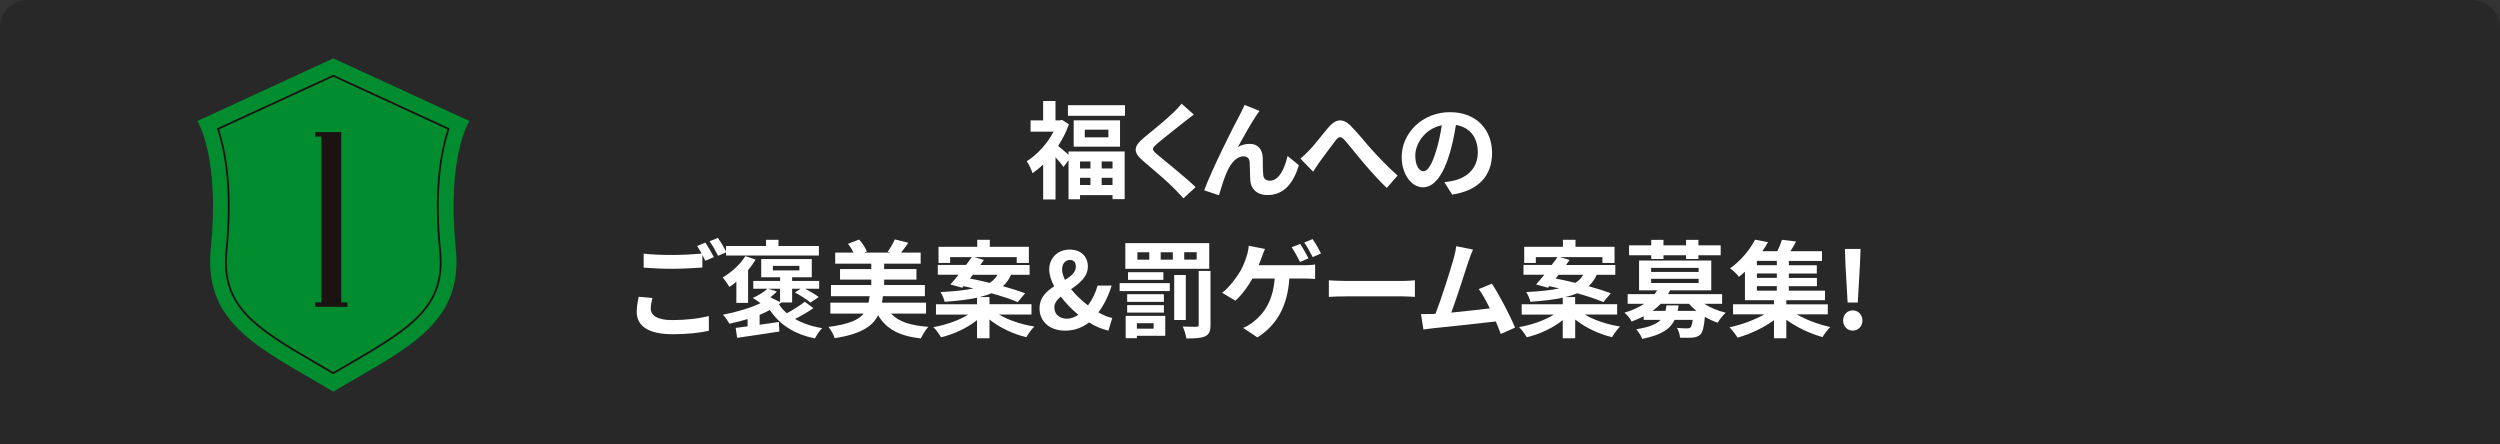 <?xml version="1.0" encoding="UTF-8"?>
<svg id="_レイヤー_2" data-name="レイヤー 2" xmlns="http://www.w3.org/2000/svg" xmlns:xlink="http://www.w3.org/1999/xlink" viewBox="0 0 900 160">
  <rect x="0" y="0" width="900" height="160" fill="#333333" stroke="none"/>
  <defs>
    <style>
      .cls-1, .cls-2 {
        fill: none;
      }

      .cls-3 {
        clip-path: url(#clippath);
      }

      .cls-4 {
        fill: #008c2f;
      }

      .cls-5 {
        fill: #fff;
      }

      .cls-6 {
        fill: #1a1311;
      }

      .cls-7 {
        fill: #282828;
      }

      .cls-2 {
        stroke: #1a1311;
        stroke-miterlimit: 10;
        stroke-width: .65px;
      }

      .cls-8 {
        isolation: isolate;
      }
    </style>
    <clipPath id="clippath">
      <rect class="cls-1" x="71" y="21" width="97.98" height="120"/>
    </clipPath>
  </defs>
  <g id="_レイヤー_1-2" data-name="レイヤー 1">
    <path id="_長方形_19073" data-name="長方形 19073" class="cls-7" d="m10,0h880c5.52,0,10,4.48,10,10v150H0V10C0,4.48,4.48,0,10,0Z"/>
    <g id="_福くんへの_ご褒美案_罰ゲーム案募集_" data-name=" 福くんへの ご褒美案 罰ゲーム案募集 " class="cls-8">
      <g class="cls-8">
        <path class="cls-5" d="m384.67,54.52h20.21v17.17h-4.37v-1.44h-11.7v1.48h-4.14v-14.06l-1.79,2.43c-.65-.91-1.79-2.28-2.89-3.5v15.2h-4.45v-12.61c-1.25,1.22-2.55,2.28-3.84,3.15-.38-1.22-1.41-3.46-2.09-4.29,3.76-2.32,7.41-6.31,9.65-10.64h-8.25v-4.07h4.52v-6.99h4.45v6.99h1.56l.8-.19,2.47,1.6c-.95,2.74-2.32,5.36-3.88,7.79,1.03.8,2.66,2.2,3.72,3.15v-1.18Zm20.33-16.64v3.8h-20.55v-3.8h20.55Zm-1.79,5.43v9.5h-16.68v-9.5h16.68Zm-14.4,14.82v2.51h3.76v-2.51h-3.76Zm0,8.47h3.76v-2.58h-3.76v2.58Zm10.22-19.91h-8.51v2.74h8.51v-2.74Zm1.48,11.44h-3.91v2.51h3.91v-2.51Zm0,8.47v-2.58h-3.91v2.58h3.91Z"/>
        <path class="cls-5" d="m429.78,41.22c-1.18.87-2.43,1.86-3.31,2.55-2.43,1.98-7.41,5.81-9.92,7.98-2.01,1.71-1.98,2.13.08,3.88,2.81,2.39,10.07,8.13,13.79,11.74l-4.37,4.03c-1.06-1.18-2.24-2.36-3.31-3.5-2.05-2.17-7.79-7.07-11.25-9.99-3.72-3.15-3.42-5.24.34-8.36,2.93-2.39,8.09-6.57,10.64-9.08,1.06-1.03,2.28-2.28,2.89-3.15l4.41,3.91Z"/>
        <path class="cls-5" d="m452.2,41.68c-1.86,2.7-4.71,7.94-6.57,11.25,1.41-.8,2.85-1.14,4.29-1.14,2.81,0,4.52,1.82,4.67,4.94.08,1.67-.04,4.71.19,6.27.11,1.48,1.14,2.05,2.39,2.05,3.23,0,5.28-4.22,6.35-8.89l4.07,3.31c-1.94,6.5-5.43,10.75-11.25,10.75-4.1,0-6.08-2.51-6.23-5.24-.15-2.01-.11-5.09-.23-6.61-.11-1.33-.84-2.09-2.2-2.09-2.58,0-4.67,2.58-6,5.66-1.03,2.2-2.28,6.38-2.85,8.36l-5.32-1.79c2.77-7.52,10.71-23.33,12.69-26.9.49-1.03,1.18-2.24,1.86-3.84l5.36,2.17c-.38.46-.8,1.14-1.22,1.75Z"/>
        <path class="cls-5" d="m471.32,54.14c1.75-1.79,4.67-5.66,6.99-8.36,2.62-3,5.09-3.27,7.83-.61,2.55,2.51,5.55,6.38,7.79,8.81,2.39,2.62,5.58,6,9.19,9.23l-3.88,4.45c-2.7-2.55-5.93-6.16-8.32-8.97-2.36-2.74-5.13-6.34-6.92-8.32-1.33-1.44-2.01-1.25-3.12.11-1.48,1.9-4.18,5.62-5.78,7.75-.87,1.22-1.71,2.58-2.39,3.57l-4.56-4.71c1.1-.91,2.01-1.75,3.15-2.96Z"/>
        <path class="cls-5" d="m519.96,65.61c1.44-.19,2.51-.38,3.5-.61,4.83-1.14,8.55-4.6,8.55-10.07s-2.81-9.08-7.87-9.95c-.53,3.19-1.18,6.69-2.24,10.22-2.24,7.6-5.51,12.23-9.61,12.23s-7.68-4.6-7.68-10.94c0-8.66,7.56-16.11,17.33-16.11s15.2,6.5,15.2,14.7-4.86,13.53-14.36,14.97l-2.81-4.45Zm-2.93-11.4c.87-2.77,1.56-6,2.01-9.12-6.23,1.29-9.54,6.76-9.54,10.9,0,3.8,1.52,5.66,2.93,5.66,1.56,0,3.08-2.36,4.6-7.45Z"/>
      </g>
      <g class="cls-8">
        <path class="cls-5" d="m234.88,107.29c-.34,1.37-.61,2.54-.61,3.8,0,2.39,2.24,4.14,7.68,4.14,5.09,0,9.88-.57,13.22-1.48l.04,5.32c-3.27.76-7.79,1.25-13.07,1.25-8.62,0-12.92-2.89-12.92-8.06,0-2.17.42-3.99.72-5.43l4.94.46Zm19.07-19.95c.95,1.41,2.32,3.8,3.04,5.21l-3.08,1.33c-.3-.61-.68-1.33-1.06-2.09v4.52c-2.62.19-7.29.46-10.87.46-3.95,0-7.22-.19-10.26-.42v-5.02c2.77.3,6.27.46,10.22.46,3.61,0,7.75-.23,10.64-.49-.53-.99-1.1-1.98-1.63-2.74l3-1.22Zm4.48-1.71c1.03,1.41,2.43,3.84,3.08,5.17l-3,1.29c-.8-1.6-2.01-3.8-3.08-5.24l3-1.22Z"/>
        <path class="cls-5" d="m265.09,101.44c-.84.68-1.67,1.33-2.51,1.86-.49-.84-1.67-2.58-2.43-3.42,3.15-1.82,6.34-4.67,8.17-7.67l3.69,1.25c-.76,1.29-1.67,2.58-2.7,3.8v11.78h-4.22v-7.6Zm27.74,9.5c-1.98,1.37-4.41,2.77-6.61,3.88,2.7,1.56,6.04,2.7,9.77,3.31-.91.87-2.05,2.58-2.62,3.72-7.29-1.52-12.73-4.94-16.22-10.26-1.14.65-2.39,1.22-3.69,1.75v3.57l6.92-.99.19,3.42c-5.36.87-11.06,1.67-15.2,2.28l-.53-3.57c1.25-.15,2.7-.34,4.29-.57v-2.62c-2.13.65-4.33,1.22-6.53,1.67-.49-.87-1.56-2.47-2.36-3.23,4.9-.95,9.8-2.39,13.53-4.14-.72-.57-1.98-1.48-2.77-1.9,1.98-.91,4.03-2.09,5.24-3.31h-5.05v-2.81h9.65v-1.33h-6.8v-6.54h18.2v6.54h-7.07v1.33h9.73v2.81h-5.05c1.75.91,3.72,2.09,4.9,3l-3,1.98c-1.18-1.06-3.69-2.62-5.59-3.65l2.05-1.33h-3.04v4.94h-4.03l.08.04c-.27.23-.49.42-.8.61.76,1.18,1.71,2.28,2.85,3.23,2.28-1.22,4.79-2.85,6.46-4.14l3.12,2.32Zm1.98-18.96h-33.44v-3.42h14.4v-2.24h4.48v2.24h14.55v3.42Zm-18.28,11.97l3.15.99c-.64.68-1.44,1.41-2.36,2.09l3.5,1.71v-4.79h-4.29Zm1.71-6.61h9.54v-1.63h-9.54v1.63Z"/>
        <path class="cls-5" d="m320.83,112.91c2.62,2.89,6.95,4.29,13.37,4.75-.99,1.03-2.13,2.93-2.7,4.18-7.83-.91-12.42-3.38-15.39-8.36-2.01,4.07-6.23,6.76-15.62,8.28-.34-1.22-1.41-3.08-2.24-4.07,7.22-.95,10.79-2.47,12.69-4.79h-12.01v-3.95h13.75c.15-.72.27-1.48.38-2.32h-13.91v-4.03h14.51v-1.94h-11.25v-3.8h11.25v-1.94h-12.99v-3.99h6.57c-.49-1.06-1.21-2.24-1.97-3.15l3.99-1.56c1.18,1.25,2.32,3.04,2.81,4.33l-.88.38h9.42l-1.06-.3c.91-1.22,2.01-3.12,2.58-4.45l4.86,1.22c-.91,1.33-1.82,2.54-2.58,3.53h7.03v3.99h-13.15v1.94h11.63v3.8h-11.63v1.94h14.67v4.03h-15.12c-.08.8-.19,1.56-.34,2.32h15.88v3.95h-12.58Z"/>
        <path class="cls-5" d="m359.67,113.26c3.34,1.98,8.09,3.57,12.69,4.29-.99.95-2.24,2.7-2.89,3.84-4.75-1.14-9.65-3.46-13.26-6.38v6.76h-4.48v-6.54c-3.5,2.85-8.24,5.05-12.96,6.19-.61-1.1-1.82-2.77-2.77-3.65,4.56-.8,9.31-2.47,12.54-4.52h-11.59v-3.72h14.78v-2.36c-3.08.68-6.91,1.14-11.66,1.48-.19-1.06-.91-2.62-1.48-3.5,5.13-.27,8.97-.68,11.89-1.33-1.21-.27-2.43-.57-3.57-.8l-.49.57-4.29-1.18c.91-.99,1.9-2.2,2.96-3.5h-7.48v-3.53h10.18c.72-.99,1.44-1.94,2.05-2.81h-7.79v2.09h-4.18v-5.81h13.94v-2.51h4.52v2.51h14.06v5.81h-4.37v-2.09h-15.27l3.46,1.03c-.42.57-.84,1.18-1.29,1.79h17.74v3.53h-6.69c-.68,1.6-1.63,2.96-2.93,4.1,3.08.87,5.89,1.75,8.02,2.55l-2.7,3.19c-2.28-.99-5.7-2.13-9.42-3.19-1.21.53-2.62.99-4.25,1.37h3.53v2.58h15.12v3.72h-11.66Zm-10.49-12.99c2.2.42,4.63.95,7.07,1.56,1.33-.8,2.2-1.79,2.85-2.89h-8.89l-1.03,1.33Z"/>
        <path class="cls-5" d="m399.04,119.03c-2.2-.49-4.63-1.48-6.99-2.96-2.32,1.82-5.17,2.96-8.62,2.96-5.89,0-9.2-3.61-9.2-7.98,0-3.91,2.47-6.19,5.28-7.98-1.14-2.13-1.79-4.22-1.79-6.08,0-3.91,2.85-7.14,7.37-7.14,3.99,0,6.54,2.43,6.54,6.12s-3.04,6.04-6.04,8.13c1.67,2.09,3.84,4.14,6.08,5.85,1.48-1.98,2.7-4.37,3.46-7.14h5.05c-1.03,3.46-2.58,6.72-4.75,9.65,1.82,1.03,3.53,1.75,4.98,2.01l-1.37,4.56Zm-14.93-4.29c1.37,0,2.77-.53,4.1-1.41-2.39-1.98-4.56-4.22-6.34-6.57-1.37,1.18-2.32,2.43-2.32,3.95,0,2.39,1.86,4.03,4.56,4.03Zm-.72-13.98c2.2-1.33,3.91-2.7,3.91-4.75,0-1.41-.65-2.43-2.13-2.43-1.63,0-2.81,1.33-2.81,3.42,0,1.18.38,2.43,1.03,3.76Z"/>
        <path class="cls-5" d="m403.07,101.93h18.05v2.85h-18.05v-2.85Zm32.26-5.17h-30.21v-9.23h30.21v9.23Zm-15.84,24.13h-10.22v.87h-4.03v-8.05h14.25v7.18Zm-.49-12.23h-13.22v-2.74h13.22v2.74Zm-13.22,1.18h13.22v2.7h-13.22v-2.7Zm.3-9.08v-2.77h12.73v2.77h-12.73Zm3.19,15.58v1.98h6.04v-1.98h-6.04Zm4.48-25.53h-4.29v2.66h4.29v-2.66Zm8.47,0h-4.37v2.66h4.37v-2.66Zm4.67,24.39h-4.18v-16.19h4.18v16.19Zm8.89-17.67v19.42c0,2.28-.46,3.42-1.98,4.14-1.41.65-3.65.76-6.72.76-.11-1.25-.76-3.08-1.29-4.29,2.05.08,4.22.08,4.86.08.68,0,.88-.19.88-.72v-19.38h4.25Zm-4.98-6.73h-4.48v2.66h4.48v-2.66Z"/>
        <path class="cls-5" d="m469.49,95.48c.99,0,2.7-.04,3.95-.27v5.21c-1.41-.11-3.08-.15-3.95-.15h-5.32c-.68,10.11-4.64,16.87-11.51,21.2l-5.13-3.42c1.37-.57,2.7-1.37,3.61-2.13,3.99-3.04,7.14-7.71,7.75-15.65h-8.02c-1.52,2.77-3.88,6-6.15,7.98l-4.75-2.85c2.7-2.05,5.13-5.47,6.57-7.83,1.03-1.79,1.75-3.76,2.2-5.21.42-1.18.72-2.62.8-3.88l5.85,1.14c-.42.95-.91,2.28-1.21,3.12-.3.8-.65,1.75-1.06,2.74h16.38Zm-1.48-1.18c-.8-1.56-1.98-3.8-3-5.28l3.04-1.22c.95,1.37,2.28,3.8,3,5.21l-3.04,1.29Zm4.56-1.75c-.8-1.6-2.01-3.8-3.04-5.24l3-1.25c.99,1.44,2.39,3.84,3.04,5.17l-3,1.33Z"/>
        <path class="cls-5" d="m478.39,100.91c1.37.11,4.14.23,6.12.23h20.4c1.75,0,3.46-.15,4.45-.23v5.97c-.91-.04-2.85-.19-4.45-.19h-20.4c-2.17,0-4.71.08-6.12.19v-5.97Z"/>
        <path class="cls-5" d="m540.28,120.21c-.49-1.29-1.1-2.85-1.79-4.48-6.19.72-17.71,1.94-22.49,2.43-.95.11-2.36.3-3.57.46l-.87-5.55c1.29,0,2.93,0,4.18-.04l1.03-.04c2.2-5.62,5.47-16.03,6.57-19.99.53-1.94.76-3.12.91-4.37l6.04,1.22c-.53,1.14-1.06,2.54-1.63,4.22-1.22,3.72-4.29,13.37-6.19,18.47,4.63-.46,10.03-1.06,13.87-1.52-1.33-2.74-2.73-5.28-3.99-6.95l4.75-1.94c2.7,4.1,6.57,11.55,8.32,15.81l-5.13,2.28Z"/>
        <path class="cls-5" d="m570.53,113.26c3.34,1.98,8.09,3.57,12.69,4.29-.99.95-2.24,2.7-2.89,3.84-4.75-1.14-9.65-3.46-13.26-6.38v6.76h-4.48v-6.54c-3.5,2.85-8.24,5.05-12.96,6.19-.61-1.1-1.82-2.77-2.77-3.65,4.56-.8,9.31-2.47,12.54-4.52h-11.59v-3.72h14.78v-2.36c-3.08.68-6.92,1.14-11.66,1.48-.19-1.06-.91-2.62-1.48-3.5,5.13-.27,8.97-.68,11.89-1.33-1.22-.27-2.43-.57-3.57-.8l-.49.57-4.29-1.18c.91-.99,1.9-2.2,2.96-3.5h-7.49v-3.53h10.18c.72-.99,1.44-1.94,2.05-2.81h-7.79v2.09h-4.18v-5.81h13.94v-2.51h4.52v2.51h14.06v5.81h-4.37v-2.09h-15.27l3.46,1.03c-.42.57-.84,1.18-1.29,1.79h17.74v3.53h-6.69c-.68,1.6-1.63,2.96-2.93,4.1,3.08.87,5.89,1.75,8.02,2.55l-2.7,3.19c-2.28-.99-5.7-2.13-9.42-3.19-1.22.53-2.62.99-4.26,1.37h3.53v2.58h15.12v3.72h-11.66Zm-10.49-12.99c2.2.42,4.64.95,7.07,1.56,1.33-.8,2.2-1.79,2.85-2.89h-8.89l-1.03,1.33Z"/>
        <path class="cls-5" d="m613.55,109.38c2.17,1.37,4.9,2.55,7.71,3.19-.95.87-2.24,2.47-2.89,3.61-1.56-.53-3.15-1.25-4.6-2.13-.34,3.69-.8,5.51-1.63,6.38-.8.72-1.67.99-2.77,1.1-.99.11-2.74.08-4.56.04-.08-1.1-.49-2.58-1.1-3.53,1.52.15,3,.19,3.65.19.57,0,.91-.08,1.21-.34.34-.34.61-1.14.8-2.74h-6.5c-1.6,3.31-4.79,5.47-11.66,6.84-.38-1.06-1.41-2.62-2.17-3.46,4.67-.72,7.29-1.82,8.78-3.38h-6.08v-1.29c-1.33.68-2.81,1.33-4.37,1.9-.46-1.03-1.71-2.55-2.58-3.19,2.92-.87,5.24-1.94,7.1-3.19h-5.93v-3.5h9.69c.34-.46.65-.91.91-1.37h-6.5v-10.71h25.99v10.71h-14.82c-.23.46-.46.91-.72,1.37h19.45v3.5h-6.42Zm-19.11-17.48h-7.98v-3.57h7.98v-1.98h4.41v1.98h8.13v-1.98h4.45v1.98h8.02v3.57h-8.02v1.33h-4.45v-1.33h-8.13v1.33h-4.41v-1.33Zm-.04,6h17.1v-1.48h-17.1v1.48Zm0,3.99h17.1v-1.52h-17.1v1.52Zm9.88,8.05c-.08.68-.19,1.33-.34,1.98h6.76c-.99-.8-1.86-1.63-2.66-2.55h-10.18c-.87.91-1.82,1.75-2.96,2.55h4.67c.15-.61.27-1.25.38-1.98h4.33Z"/>
        <path class="cls-5" d="m646.76,113.14c3.42,1.98,7.98,3.69,12.16,4.6-.95.87-2.2,2.55-2.81,3.61-4.45-1.22-9.27-3.5-13.03-6.23v6.65h-4.45v-6.5c-3.76,2.74-8.66,5.05-13.11,6.27-.68-1.1-1.94-2.77-2.89-3.72,4.33-.91,9.04-2.66,12.58-4.67h-11.32v-3.61h14.74v-1.48h-10.45v-10.26c-.68.65-1.41,1.25-2.17,1.86-.72-1.03-2.2-2.39-3.19-3.04,4.22-3.04,7.29-7.03,9-10.33l4.67.87c-.61,1.1-1.29,2.17-2.05,3.27h5.4c.68-1.37,1.29-2.89,1.67-4.1l5.09.61c-.65,1.22-1.37,2.43-2.05,3.5h11.36v3.5h-11.93v1.56h10.07v2.96h-10.07v1.6h10.11v2.96h-10.11v1.63h13.03v3.42h-13.94v1.48h14.93v3.61h-11.25Zm-7.1-19.22h-7.18v1.56h7.18v-1.56Zm0,4.52h-7.18v1.6h7.18v-1.6Zm-7.18,6.19h7.18v-1.63h-7.18v1.63Z"/>
        <path class="cls-5" d="m663.52,115.38c0-2.05,1.48-3.65,3.46-3.65s3.5,1.6,3.5,3.65-1.52,3.65-3.5,3.65-3.46-1.6-3.46-3.65Zm.84-20.48l-.19-5.28h5.62l-.19,5.28-.8,14.02h-3.65l-.8-14.02Z"/>
      </g>
    </g>
    <g id="_グループ_24646" data-name="グループ 24646">
      <g class="cls-3">
        <g id="_グループ_24187" data-name="グループ 24187">
          <path id="_パス_12573" data-name="パス 12573" class="cls-4" d="m119.99,21l48.99,22.57s-8.26,12.4-4.88,46.1c2.79,27.8-19.35,36.42-44.11,51.34-24.76-14.92-46.9-23.54-44.11-51.34,3.38-33.7-4.88-46.09-4.88-46.09l48.99-22.57Z"/>
          <path id="_パス_12574" data-name="パス 12574" class="cls-2" d="m113.72,130.69c-22.51-13.02-34.17-20.74-32.19-40.46,2.04-20.37-.07-33.55-2.2-41.02l-.81-2.83,41.46-19.1,41.46,19.1-.81,2.83c-2.13,7.47-4.24,20.64-2.2,41.02,1.99,19.72-9.67,27.43-32.18,40.46l-6.27,3.65-6.27-3.65Z"/>
          <path id="_パス_12575" data-name="パス 12575" class="cls-6" d="m125.05,110.48h-11.58v-1.62h2.23v-59.71h-2.23v-1.61h9.36v61.33h2.23v1.62Z"/>
        </g>
      </g>
    </g>
  </g>
</svg>